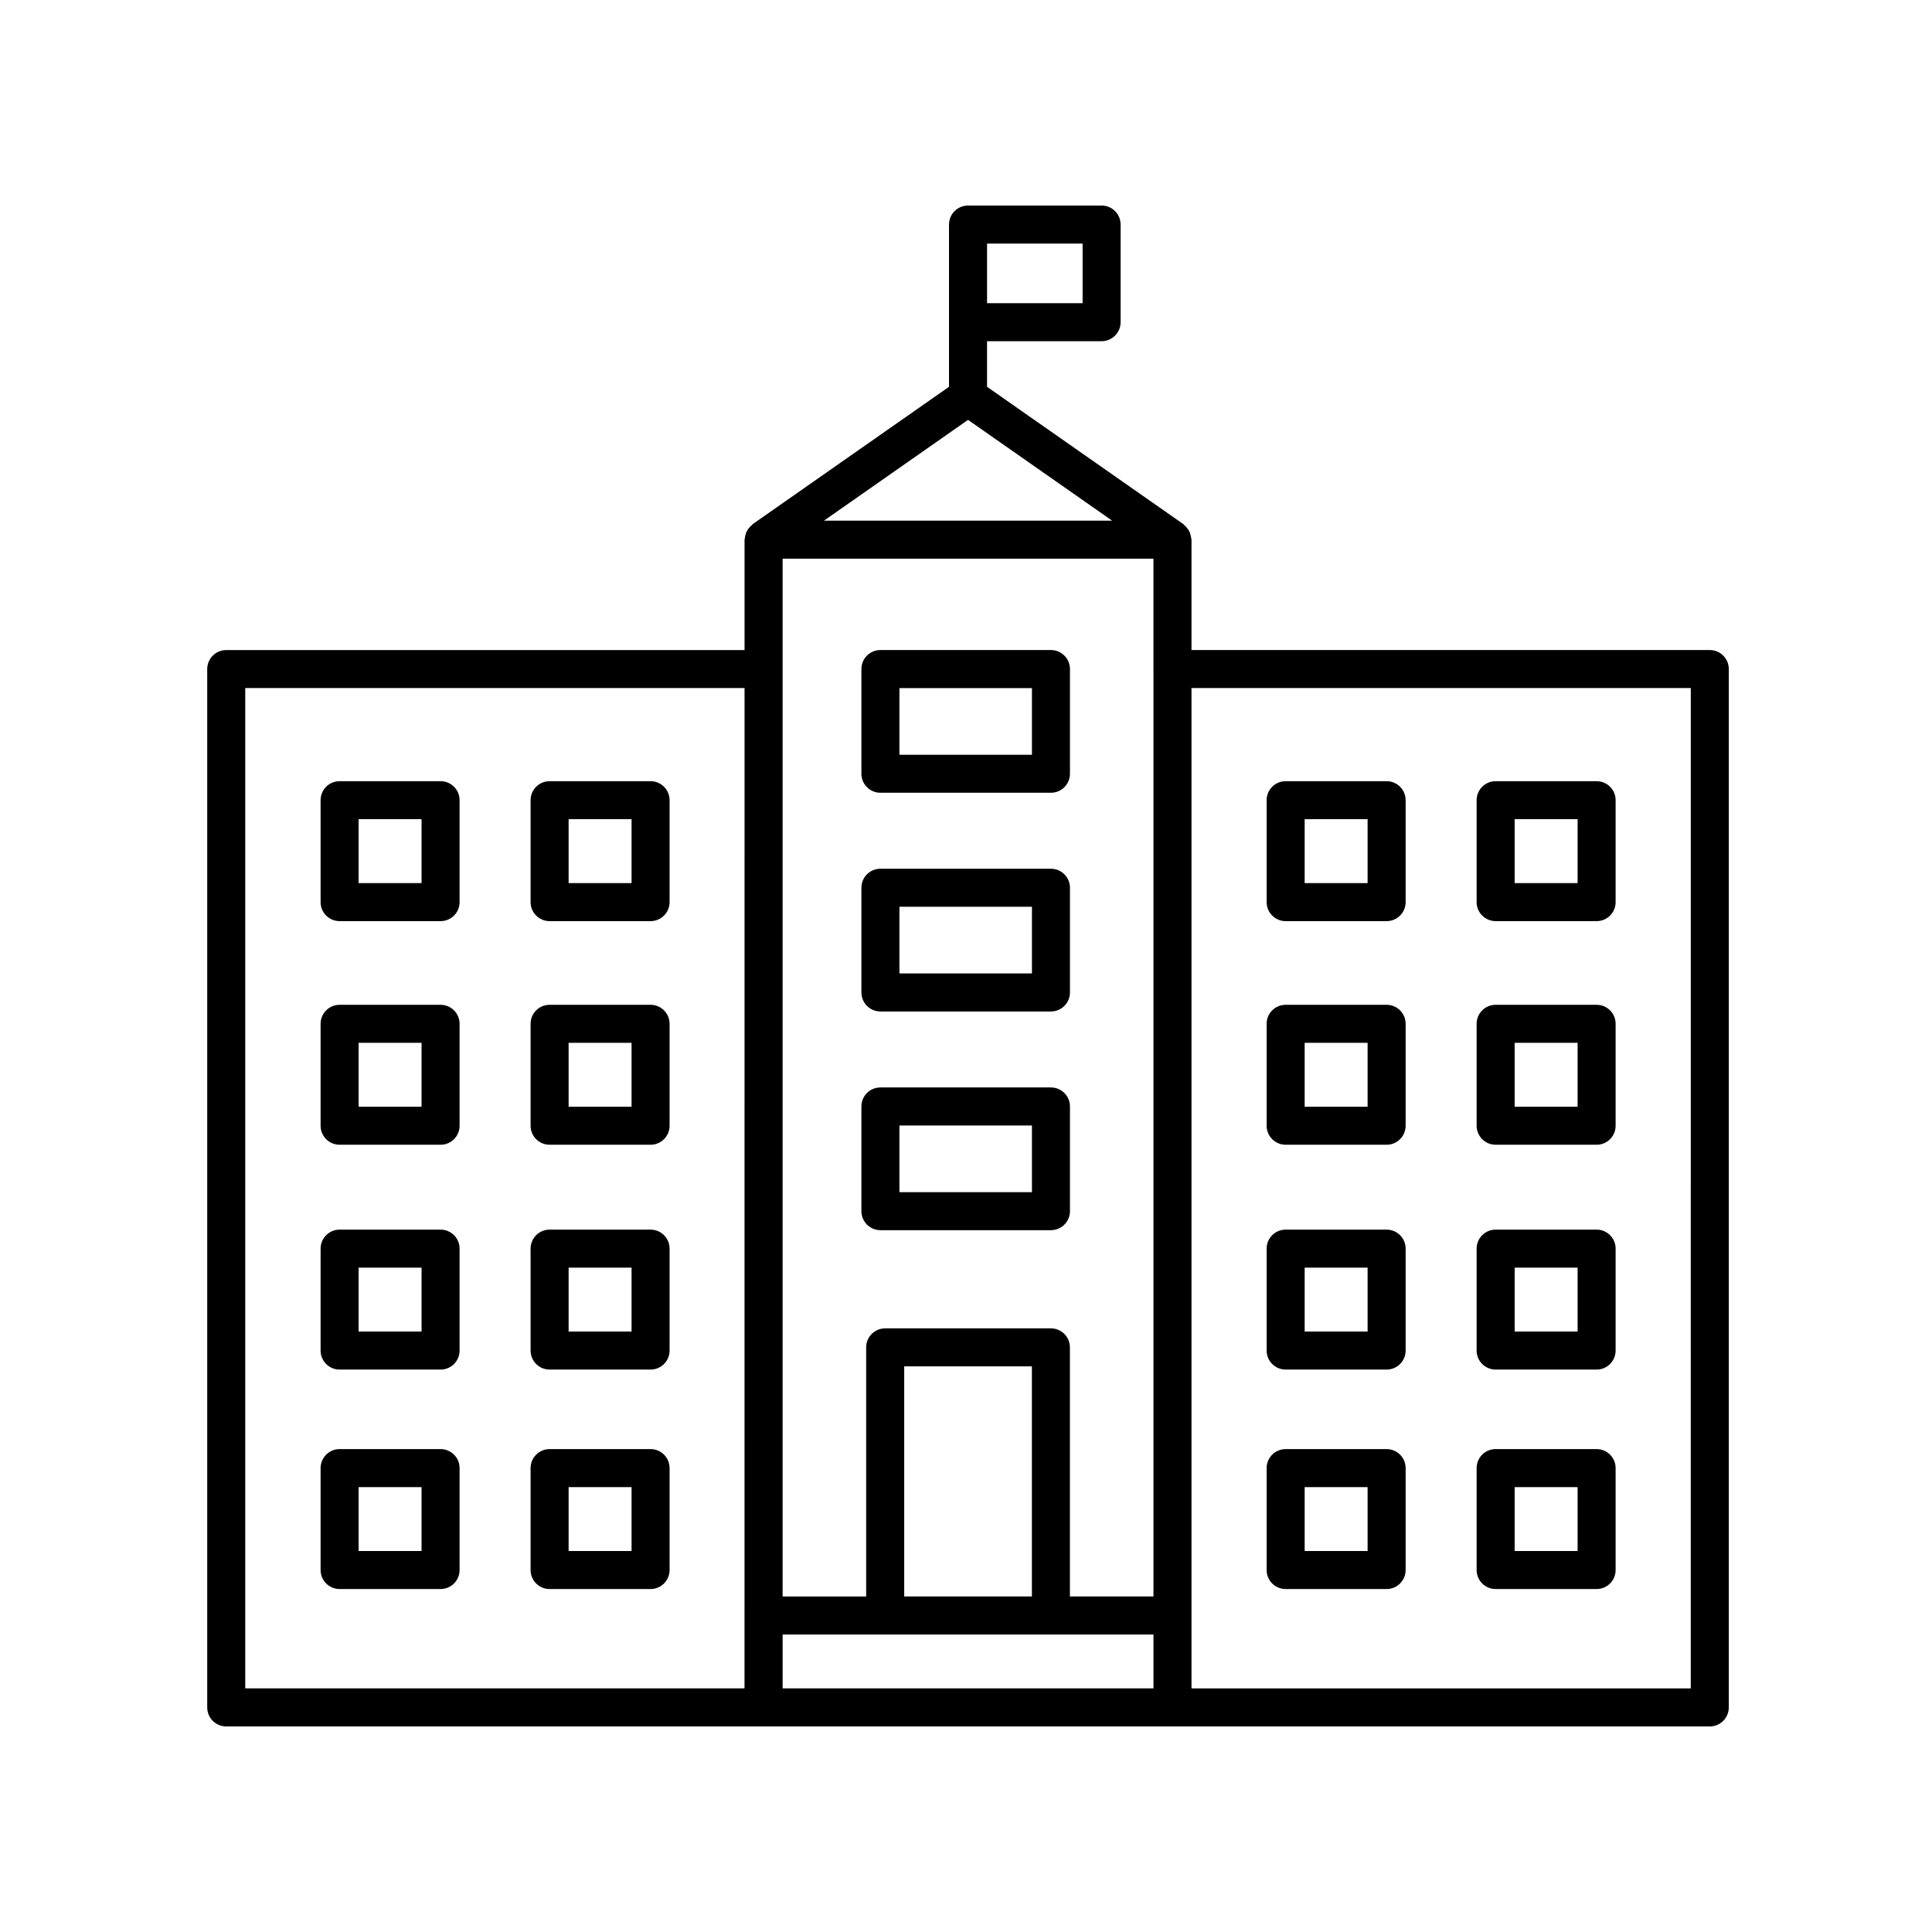 <?xml version="1.0" encoding="UTF-8"?>
<!-- Uploaded to: ICON Repo, www.iconrepo.com, Generator: ICON Repo Mixer Tools -->
<svg fill="#000000" width="800px" height="800px" version="1.1" viewBox="144 144 512 512" xmlns="http://www.w3.org/2000/svg">
 <g>
  <path d="m234 447.37h26.758c2.785 0 5.039-2.254 5.039-5.039v-27.008c0-2.785-2.254-5.039-5.039-5.039h-26.758c-2.785 0-5.039 2.254-5.039 5.039v27.008c0 2.785 2.25 5.039 5.039 5.039zm5.035-27.008h16.68v16.934h-16.68z"/>
  <path d="m289.65 447.37h26.758c2.785 0 5.039-2.254 5.039-5.039v-27.008c0-2.785-2.254-5.039-5.039-5.039h-26.758c-2.785 0-5.039 2.254-5.039 5.039v27.008c0 2.785 2.254 5.039 5.039 5.039zm5.039-27.008h16.68v16.934h-16.68z"/>
  <path d="m234 506.95h26.758c2.785 0 5.039-2.254 5.039-5.039v-27.008c0-2.785-2.254-5.039-5.039-5.039h-26.758c-2.785 0-5.039 2.254-5.039 5.039v27.008c0 2.785 2.25 5.039 5.039 5.039zm5.035-27.012h16.68v16.934h-16.68z"/>
  <path d="m289.65 506.95h26.758c2.785 0 5.039-2.254 5.039-5.039v-27.008c0-2.785-2.254-5.039-5.039-5.039h-26.758c-2.785 0-5.039 2.254-5.039 5.039v27.008c0 2.785 2.254 5.039 5.039 5.039zm5.039-27.012h16.68v16.934h-16.68z"/>
  <path d="m377.32 470.01h45.191c2.785 0 5.039-2.254 5.039-5.039v-27.746c0-2.785-2.254-5.039-5.039-5.039h-45.191c-2.785 0-5.039 2.254-5.039 5.039v27.746c0 2.781 2.254 5.039 5.039 5.039zm5.039-27.746h35.117v17.668h-35.117z"/>
  <path d="m377.32 412.05h45.191c2.785 0 5.039-2.254 5.039-5.039v-27.746c0-2.785-2.254-5.039-5.039-5.039h-45.191c-2.785 0-5.039 2.254-5.039 5.039v27.746c0 2.781 2.254 5.039 5.039 5.039zm5.039-27.746h35.117v17.668h-35.117z"/>
  <path d="m377.32 354.09h45.191c2.785 0 5.039-2.254 5.039-5.039v-27.746c0-2.785-2.254-5.039-5.039-5.039h-45.191c-2.785 0-5.039 2.254-5.039 5.039v27.746c0 2.785 2.254 5.039 5.039 5.039zm5.039-27.742h35.117v17.668h-35.117z"/>
  <path d="m234 565.11h26.758c2.785 0 5.039-2.254 5.039-5.039v-27.008c0-2.785-2.254-5.039-5.039-5.039h-26.758c-2.785 0-5.039 2.254-5.039 5.039v27.008c0 2.789 2.25 5.039 5.039 5.039zm5.035-27.008h16.68v16.934h-16.68z"/>
  <path d="m289.65 565.11h26.758c2.785 0 5.039-2.254 5.039-5.039v-27.008c0-2.785-2.254-5.039-5.039-5.039h-26.758c-2.785 0-5.039 2.254-5.039 5.039v27.008c0 2.789 2.254 5.039 5.039 5.039zm5.039-27.008h16.68v16.934h-16.68z"/>
  <path d="m234 388.11h26.758c2.785 0 5.039-2.254 5.039-5.039v-27.008c0-2.785-2.254-5.039-5.039-5.039h-26.758c-2.785 0-5.039 2.254-5.039 5.039v27.008c0 2.781 2.25 5.039 5.039 5.039zm5.035-27.016h16.68v16.934h-16.68z"/>
  <path d="m289.65 388.11h26.758c2.785 0 5.039-2.254 5.039-5.039v-27.008c0-2.785-2.254-5.039-5.039-5.039h-26.758c-2.785 0-5.039 2.254-5.039 5.039v27.008c0 2.781 2.254 5.039 5.039 5.039zm5.039-27.016h16.68v16.934h-16.68z"/>
  <path d="m484.71 447.37h26.758c2.785 0 5.039-2.254 5.039-5.039v-27.008c0-2.785-2.254-5.039-5.039-5.039h-26.758c-2.785 0-5.039 2.254-5.039 5.039v27.008c0 2.785 2.258 5.039 5.039 5.039zm5.039-27.008h16.68v16.934h-16.68z"/>
  <path d="m540.36 447.37h26.758c2.785 0 5.039-2.254 5.039-5.039v-27.008c0-2.785-2.254-5.039-5.039-5.039h-26.758c-2.785 0-5.039 2.254-5.039 5.039v27.008c0.004 2.785 2.258 5.039 5.039 5.039zm5.039-27.008h16.68v16.934h-16.68z"/>
  <path d="m484.71 506.95h26.758c2.785 0 5.039-2.254 5.039-5.039v-27.008c0-2.785-2.254-5.039-5.039-5.039h-26.758c-2.785 0-5.039 2.254-5.039 5.039v27.008c0 2.785 2.258 5.039 5.039 5.039zm5.039-27.012h16.68v16.934h-16.68z"/>
  <path d="m540.36 506.95h26.758c2.785 0 5.039-2.254 5.039-5.039v-27.008c0-2.785-2.254-5.039-5.039-5.039h-26.758c-2.785 0-5.039 2.254-5.039 5.039v27.008c0.004 2.785 2.258 5.039 5.039 5.039zm5.039-27.012h16.68v16.934h-16.68z"/>
  <path d="m484.71 565.11h26.758c2.785 0 5.039-2.254 5.039-5.039v-27.008c0-2.785-2.254-5.039-5.039-5.039h-26.758c-2.785 0-5.039 2.254-5.039 5.039v27.008c0 2.789 2.258 5.039 5.039 5.039zm5.039-27.008h16.68v16.934h-16.68z"/>
  <path d="m540.36 565.11h26.758c2.785 0 5.039-2.254 5.039-5.039v-27.008c0-2.785-2.254-5.039-5.039-5.039h-26.758c-2.785 0-5.039 2.254-5.039 5.039v27.008c0.004 2.789 2.258 5.039 5.039 5.039zm5.039-27.008h16.68v16.934h-16.68z"/>
  <path d="m484.71 388.11h26.758c2.785 0 5.039-2.254 5.039-5.039v-27.008c0-2.785-2.254-5.039-5.039-5.039h-26.758c-2.785 0-5.039 2.254-5.039 5.039v27.008c0 2.781 2.258 5.039 5.039 5.039zm5.039-27.016h16.68v16.934h-16.68z"/>
  <path d="m540.36 388.11h26.758c2.785 0 5.039-2.254 5.039-5.039v-27.008c0-2.785-2.254-5.039-5.039-5.039h-26.758c-2.785 0-5.039 2.254-5.039 5.039v27.008c0.004 2.781 2.258 5.039 5.039 5.039zm5.039-27.016h16.68v16.934h-16.68z"/>
  <path d="m597.11 316.27h-137.35v-29.246c0-0.152-0.07-0.277-0.086-0.422-0.031-0.344-0.102-0.66-0.203-0.988-0.098-0.312-0.191-0.609-0.344-0.891-0.141-0.273-0.316-0.516-0.516-0.762-0.223-0.277-0.449-0.527-0.719-0.754-0.109-0.09-0.172-0.223-0.293-0.309l-52.023-36.391v-12.086h30.359c2.785 0 5.039-2.254 5.039-5.039v-25.871c0-2.785-2.254-5.039-5.039-5.039h-35.398c-2.785 0-5.039 2.254-5.039 5.039v42.996l-52.023 36.391c-0.121 0.086-0.18 0.211-0.293 0.309-0.273 0.227-0.5 0.473-0.719 0.754-0.195 0.246-0.371 0.488-0.516 0.762-0.152 0.281-0.246 0.578-0.344 0.891-0.098 0.328-0.172 0.648-0.203 0.992-0.016 0.145-0.086 0.273-0.086 0.422v29.246l-137.36 0.004c-2.785 0-5.039 2.254-5.039 5.039v275.17c0 2.785 2.254 5.039 5.039 5.039h142.39c0.004 0 0.012-0.004 0.016-0.004 0.004-0.004 0.004 0.004 0.008 0.004h250.74c2.785 0 5.039-2.254 5.039-5.039l0.004-275.18c0-2.785-2.254-5.039-5.039-5.039zm-191.53-107.72h25.32v15.793h-25.32zm-64.277 382.89h-132.31v-265.1h132.32zm59.238-336.17 38.184 26.707h-76.363zm49.137 336.17h-98.273v-14.281h98.273zm-66.055-24.359v-60.977h33.84v60.977zm66.055-245.78v245.78h-22.141v-66.012c0-2.785-2.254-5.039-5.039-5.039h-43.918c-2.785 0-5.039 2.254-5.039 5.039v66.016h-22.141v-275.03h98.273v29.246zm142.39 270.14h-132.31v-265.1h132.32z"/>
 </g>
</svg>